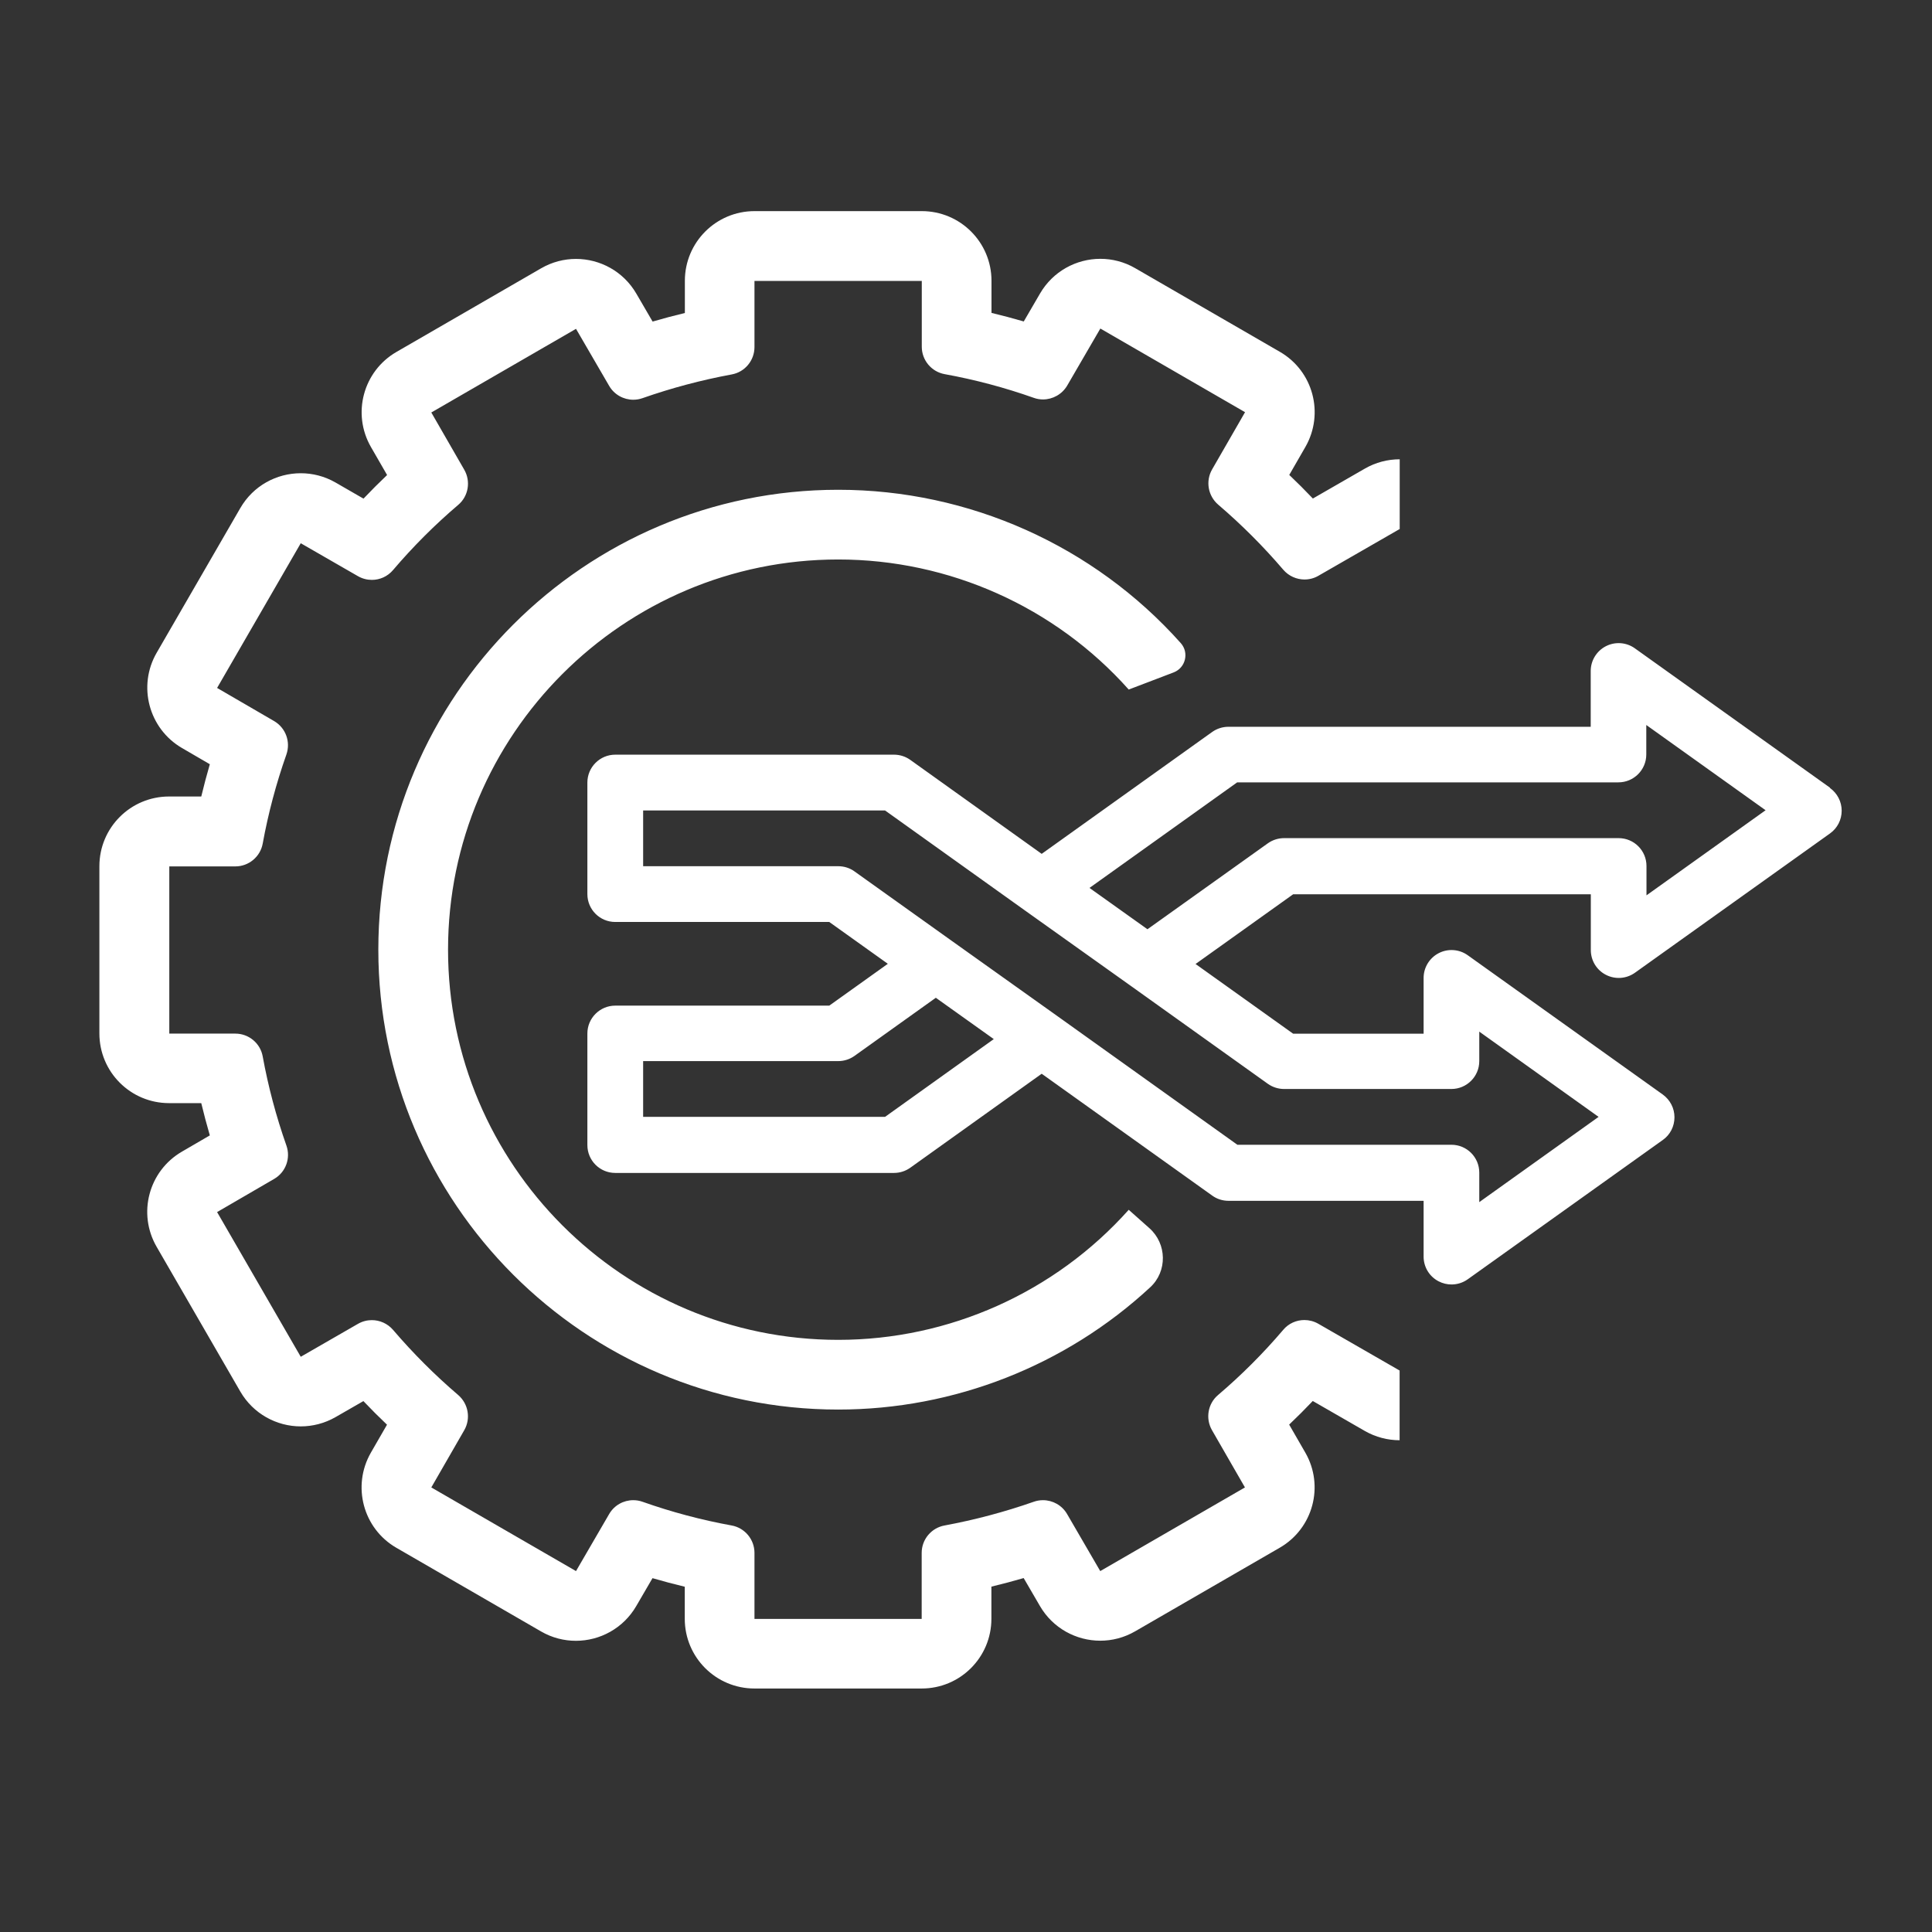 <?xml version="1.0" encoding="UTF-8"?>
<svg id="icon_layer_outlined" data-name="icon layer outlined" xmlns="http://www.w3.org/2000/svg" viewBox="0 0 194 194">
  <rect x="0" y="0" width="194" height="194" fill="#333333" stroke="none"/>
  <defs>
    <style>
      .cls-1 {
        fill: #fff;
      }
    </style>
  </defs>
  <path class="cls-1" d="M113.34,121.48c-7.41,8.3-18.04,13.06-29.17,13.06-21.61,0-39.18-17.58-39.18-39.18s17.58-39.18,39.18-39.18c11.14,0,21.77,4.76,29.17,13.06l4.51-1.72c1.2-.46,1.57-1.98.72-2.94h0c-8.73-9.79-21.27-15.4-34.4-15.4h0c-25.47,0-46.18,20.72-46.18,46.18s20.72,46.18,46.18,46.18c11.66,0,22.86-4.43,31.33-12.28,1.73-1.6,1.68-4.36-.08-5.93l-2.08-1.85ZM92.56,28.19v6.63c0,1.35.97,2.51,2.3,2.75,3.03.55,6.04,1.35,8.95,2.38.3.11.62.16.92.16.97,0,1.91-.51,2.43-1.39l3.33-5.73,14.53,8.4-3.31,5.75c-.67,1.17-.41,2.65.61,3.53,2.34,2,4.54,4.2,6.54,6.54.55.64,1.34.98,2.13.98.48,0,.96-.12,1.39-.37l8.17-4.7v-7c-1.21,0-2.41.31-3.49.93l-5.23,3.01c-.77-.81-1.56-1.6-2.37-2.37l1.62-2.81c1.92-3.35.78-7.62-2.56-9.55l-14.53-8.4c-1.1-.64-2.31-.94-3.5-.94-2.41,0-4.76,1.25-6.06,3.49l-1.63,2.8c-1.07-.31-2.15-.6-3.24-.86v-3.22c0-3.87-3.13-7-7-7h-16.79c-3.87,0-7,3.13-7,7v3.23c-1.09.26-2.17.55-3.24.86l-1.63-2.8c-1.3-2.24-3.65-3.49-6.06-3.49-1.19,0-2.39.3-3.5.94l-14.53,8.4c-3.34,1.93-4.49,6.2-2.56,9.55l1.62,2.81c-.81.77-1.6,1.56-2.37,2.37l-2.81-1.62c-1.1-.63-2.3-.93-3.49-.93-2.42,0-4.77,1.25-6.07,3.5l-8.4,14.53c-1.93,3.34-.79,7.62,2.54,9.56l2.8,1.63c-.31,1.07-.6,2.15-.86,3.24h-3.23c-3.87,0-7,3.13-7,7v16.79c0,3.87,3.13,7,7,7h3.23c.26,1.09.55,2.17.86,3.24l-2.8,1.63c-3.34,1.94-4.48,6.21-2.54,9.56l8.4,14.53c1.3,2.24,3.65,3.5,6.07,3.5,1.18,0,2.39-.3,3.49-.93l2.8-1.61c.77.81,1.56,1.6,2.37,2.37l-1.62,2.81c-1.92,3.35-.78,7.62,2.56,9.55l14.53,8.4c1.1.64,2.31.94,3.5.94,2.41,0,4.76-1.25,6.06-3.49l1.63-2.8c1.07.31,2.15.6,3.24.86v3.22c0,3.87,3.13,7,7,7h16.79c3.87,0,7-3.13,7-7v-3.23c1.09-.26,2.17-.55,3.24-.86l1.63,2.8c1.3,2.24,3.65,3.49,6.06,3.49,1.19,0,2.39-.3,3.5-.94l14.53-8.4c3.34-1.93,4.49-6.2,2.56-9.55l-1.62-2.81c.81-.77,1.6-1.56,2.37-2.37l5.23,3.01c1.08.62,2.29.93,3.49.93v-7l-8.17-4.7c-.44-.25-.92-.37-1.39-.37-.8,0-1.59.34-2.13.99-2,2.35-4.2,4.55-6.54,6.54-1.03.87-1.28,2.36-.61,3.53l3.31,5.75-14.53,8.4-3.33-5.73c-.51-.88-1.45-1.39-2.42-1.39-.31,0-.62.05-.93.16-2.91,1.02-5.93,1.82-8.95,2.38-1.33.24-2.3,1.4-2.3,2.75v6.63h-16.79v-6.63c0-1.35-.97-2.51-2.29-2.75-3.03-.55-6.04-1.35-8.95-2.38-.31-.11-.62-.16-.93-.16-.98,0-1.91.51-2.42,1.39l-3.33,5.73-14.53-8.4,3.31-5.75c.67-1.17.41-2.65-.61-3.53-2.34-2-4.54-4.2-6.54-6.54-.55-.64-1.34-.98-2.13-.98-.48,0-.95.12-1.39.37l-5.75,3.31-8.4-14.53,5.73-3.33c1.16-.67,1.68-2.08,1.23-3.35-1.03-2.92-1.83-5.93-2.38-8.95-.24-1.33-1.4-2.29-2.75-2.29h-6.63v-16.79h6.63c1.35,0,2.51-.97,2.75-2.29.55-3.02,1.35-6.03,2.38-8.95.44-1.27-.07-2.67-1.23-3.35l-5.73-3.33,8.4-14.53,5.75,3.31c.44.25.92.37,1.39.37.8,0,1.58-.34,2.13-.99,2-2.35,4.2-4.55,6.54-6.54,1.03-.87,1.28-2.36.61-3.53l-3.31-5.75,14.53-8.4,3.33,5.73c.51.88,1.45,1.39,2.42,1.39.31,0,.62-.05.93-.16,2.91-1.02,5.92-1.82,8.95-2.38,1.33-.24,2.29-1.4,2.29-2.75v-6.64h16.79M183.75,79.09l-19.59-13.99c-.85-.61-1.98-.69-2.91-.21-.93.48-1.52,1.44-1.52,2.49v5.6h-36.38c-.58,0-1.15.18-1.63.52l-17.12,12.24-13.2-9.44c-.48-.34-1.05-.52-1.63-.52h-27.99c-1.54,0-2.8,1.25-2.8,2.8v11.2c0,1.55,1.25,2.8,2.8,2.8h21.49l5.88,4.2-5.88,4.2h-21.49c-1.54,0-2.8,1.25-2.8,2.8v11.2c0,1.55,1.25,2.8,2.8,2.8h27.99c.58,0,1.15-.18,1.63-.52l13.2-9.44,17.13,12.24c.47.34,1.04.52,1.63.52h19.59v5.6c0,1.05.58,2.01,1.52,2.49.41.21.85.31,1.28.31.57,0,1.14-.17,1.63-.52l19.59-13.99c.74-.52,1.17-1.37,1.17-2.28s-.44-1.75-1.17-2.28l-19.59-13.99c-.85-.61-1.98-.69-2.91-.21-.93.48-1.52,1.44-1.52,2.49v5.6h-13.1l-9.8-7,9.8-7h29.89v5.6c0,1.05.58,2.01,1.52,2.49s2.05.4,2.91-.21l19.59-13.99c.74-.53,1.17-1.37,1.17-2.28s-.44-1.75-1.17-2.28ZM88.87,112.15h-24.29v-5.6h19.59c.58,0,1.15-.18,1.63-.52l8.17-5.84,5.82,4.15-10.92,7.81ZM128.95,109.35h16.79c1.54,0,2.8-1.25,2.8-2.8v-2.96l11.98,8.56-11.98,8.56v-2.96c0-1.55-1.25-2.8-2.8-2.8h-21.49l-18.02-12.88s0,0,0,0l-10.64-7.58s0,0,0,0l-9.79-6.99c-.47-.34-1.04-.52-1.63-.52h-19.59v-5.6h24.29l14.1,10.08s0,0,0,0l10.64,7.58s0,0,0,0l13.7,9.79c.48.34,1.05.52,1.63.52ZM165.33,89.92v-2.96c0-1.55-1.25-2.8-2.8-2.8h-33.59c-.58,0-1.15.18-1.63.52l-12.09,8.63-5.82-4.15,14.83-10.6h38.28c1.54,0,2.8-1.25,2.8-2.8v-2.96l11.98,8.56-11.98,8.56Z"/>
</svg>